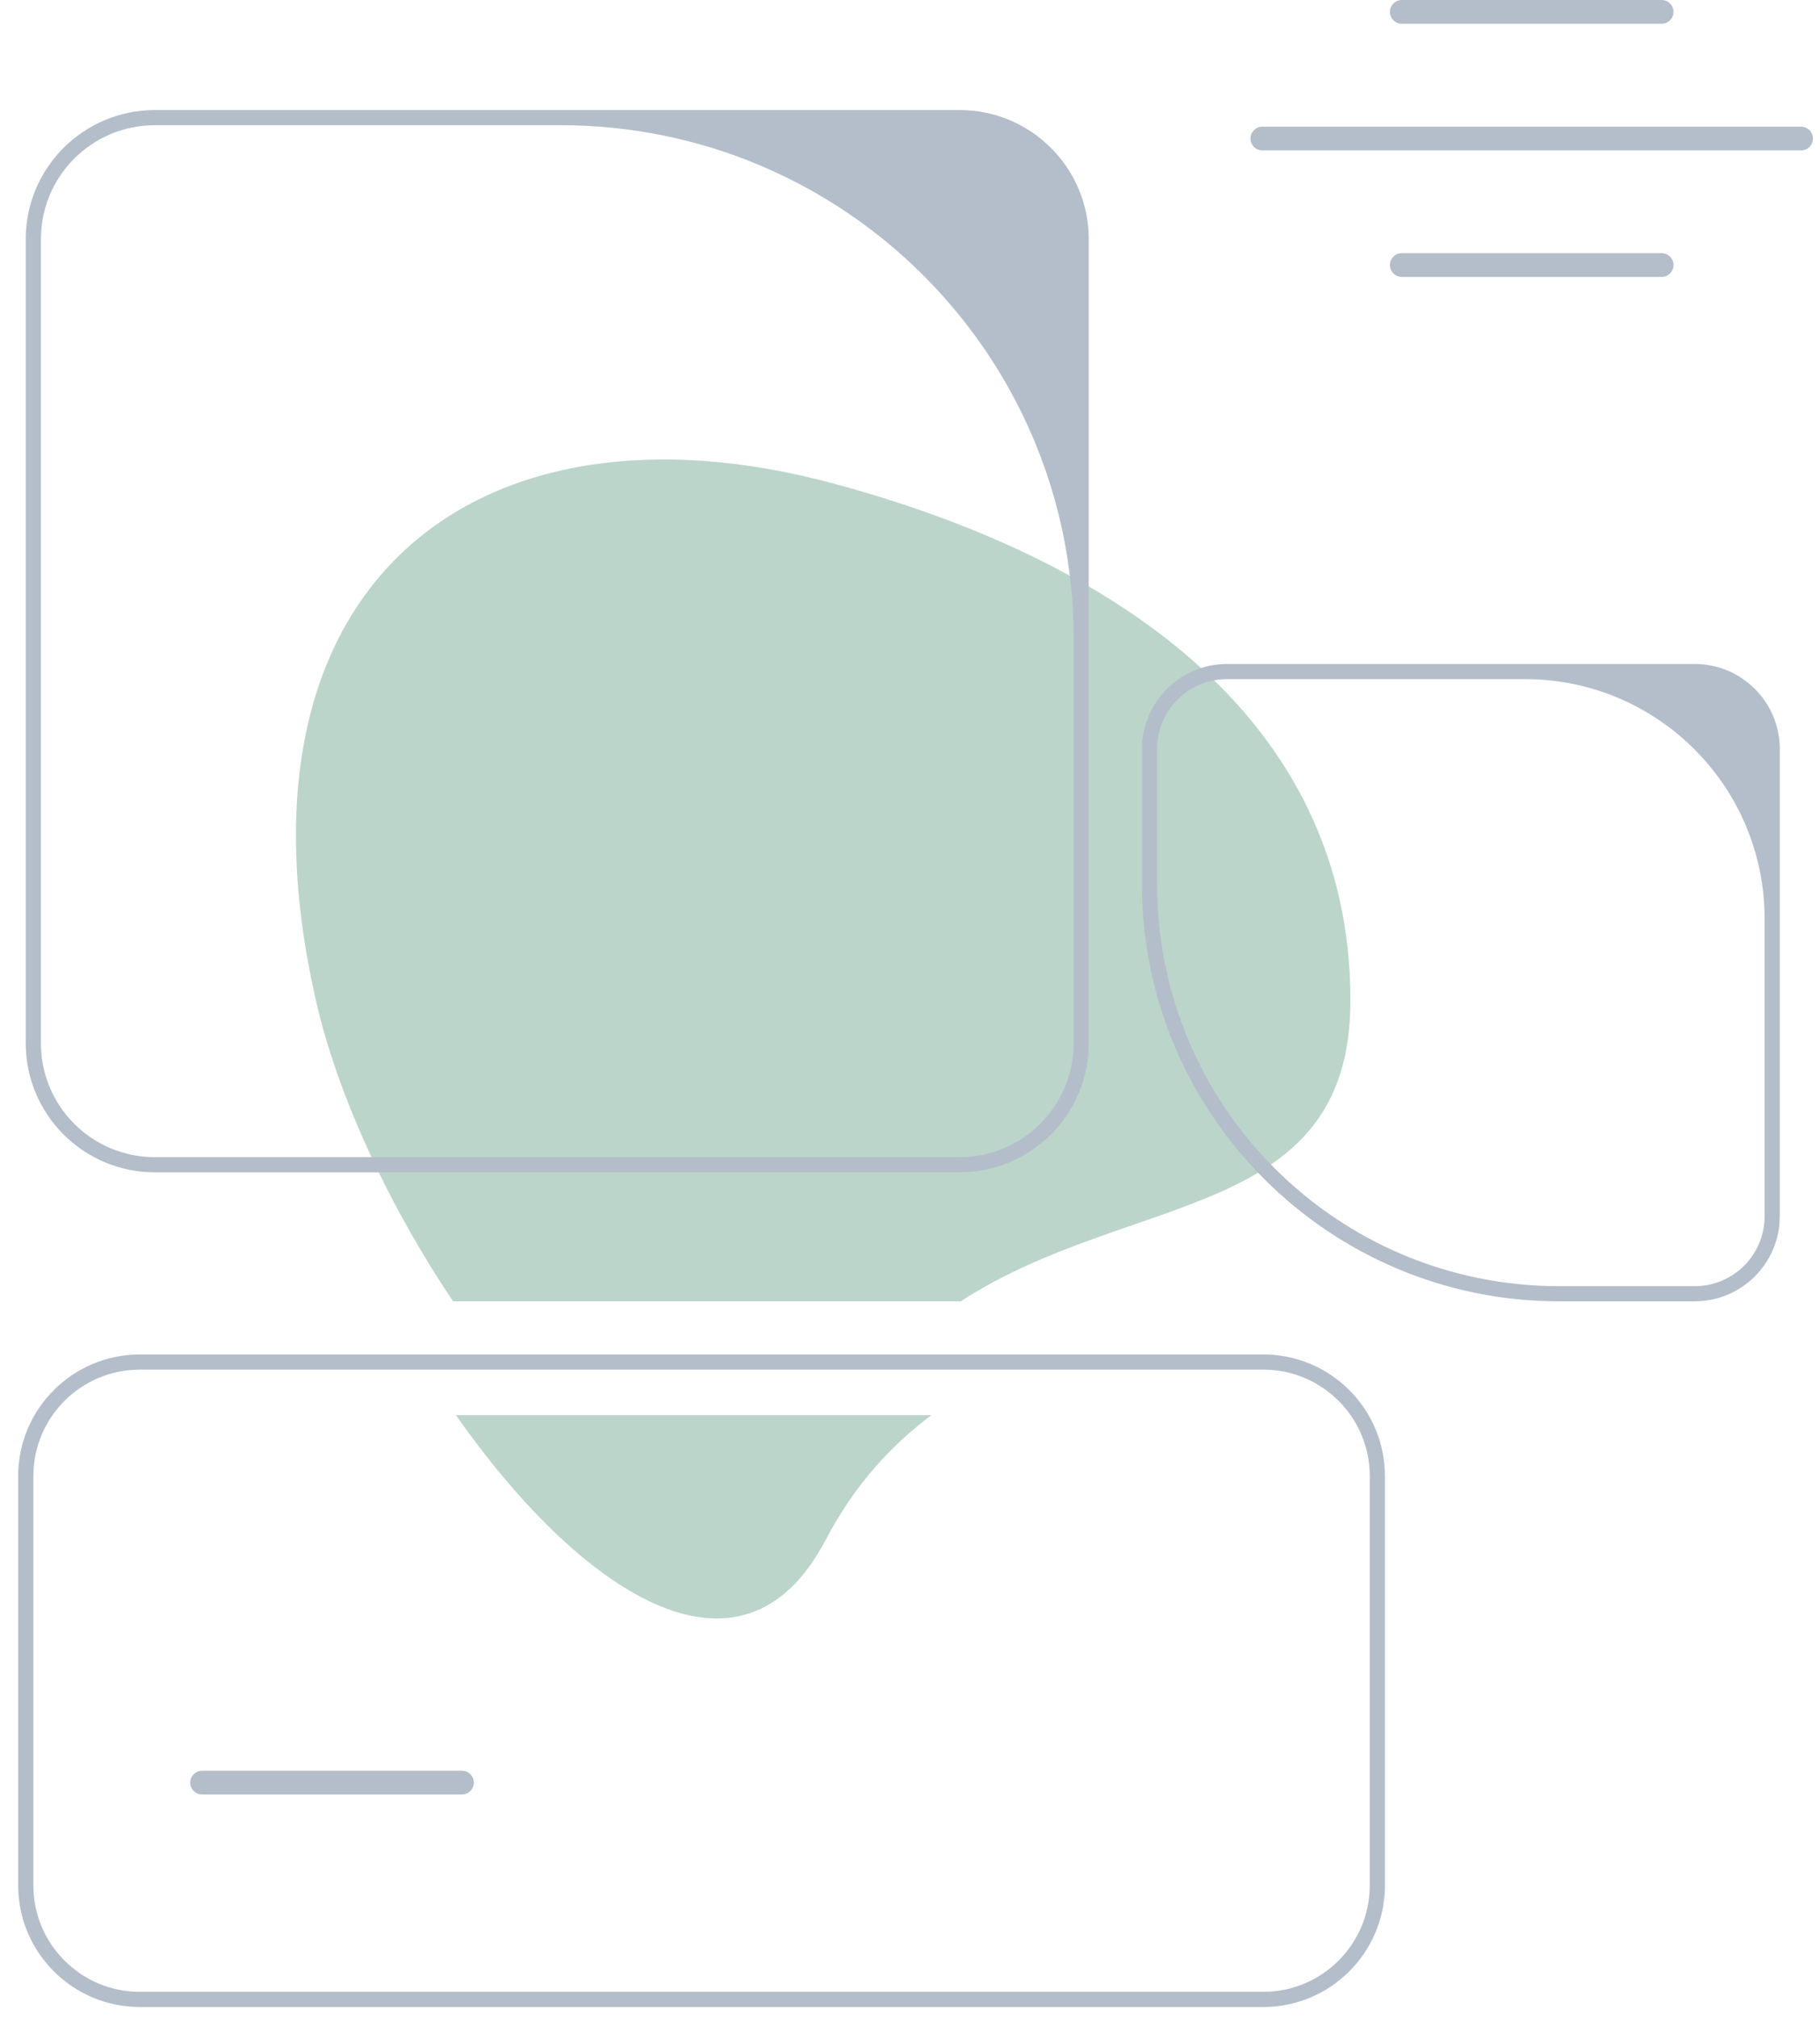 <svg width="129" height="143" viewBox="0 0 129 143" fill="none" xmlns="http://www.w3.org/2000/svg">
<g opacity="0.3" clip-path="url(#clip0_231_9663)">
<path d="M95.718 70.88C95.718 50.651 78.603 39.523 59.053 34.253C33.989 27.495 15.631 41.169 22.389 70.88C23.92 77.613 27.583 85.478 32.117 92.205H68.097C80.115 84.389 95.718 86.581 95.718 70.88Z" fill="#1d7151"/>
<path d="M77.17 16.937V73.925C77.17 78.965 73.066 83.065 68.021 83.065H10.973C5.928 83.065 1.824 78.965 1.824 73.925V16.937C1.824 11.897 5.928 7.797 10.973 7.797H68.021C73.066 7.797 77.17 11.897 77.17 16.937ZM68.021 81.99C72.48 81.99 76.094 78.379 76.094 73.925V45.194C76.094 25.134 59.815 8.872 39.735 8.872H10.973C6.515 8.872 2.901 12.483 2.901 16.937V73.925C2.901 78.379 6.515 81.99 10.973 81.99H68.021Z" fill="#05264E"/>
<path d="M32.744 127.146H14.326C13.862 127.146 13.484 126.769 13.484 126.305C13.484 125.841 13.862 125.464 14.326 125.464H32.744C33.208 125.464 33.586 125.841 33.586 126.305C33.586 126.769 33.208 127.146 32.744 127.146V127.146Z" fill="#05264E"/>
<path d="M117.775 1.682H99.358C98.893 1.682 98.516 1.305 98.516 0.841C98.516 0.377 98.893 0 99.358 0H117.775C118.239 0 118.617 0.377 118.617 0.841C118.617 1.305 118.239 1.682 117.775 1.682V1.682Z" fill="#05264E"/>
<path d="M117.775 19.62H99.358C98.893 19.62 98.516 19.242 98.516 18.778C98.516 18.314 98.893 17.937 99.358 17.937H117.775C118.239 17.937 118.617 18.314 118.617 18.778C118.617 19.242 118.239 19.62 117.775 19.62V19.62Z" fill="#05264E"/>
<path d="M127.658 10.657H89.475C89.011 10.657 88.633 10.28 88.633 9.816C88.633 9.352 89.011 8.975 89.475 8.975H127.658C128.122 8.975 128.5 9.352 128.5 9.816C128.5 10.28 128.122 10.657 127.658 10.657V10.657Z" fill="#05264E"/>
<path d="M89.543 142.205H9.908C5.156 142.205 1.289 138.342 1.289 133.594V104.579C1.289 99.831 5.156 95.969 9.908 95.969H89.543C94.296 95.969 98.163 99.831 98.163 104.579V133.594C98.163 138.342 94.296 142.205 89.543 142.205ZM9.908 97.044C5.749 97.044 2.365 100.424 2.365 104.579V133.594C2.365 137.749 5.749 141.13 9.908 141.13H89.543C93.703 141.13 97.086 137.749 97.086 133.594V104.579C97.086 100.424 93.703 97.044 89.543 97.044H9.908Z" fill="#05264E"/>
<path d="M120.119 92.205H110.508C94.205 92.205 80.941 78.955 80.941 62.669V53.068C80.941 49.746 83.647 47.044 86.972 47.044H120.119C123.444 47.044 126.149 49.746 126.149 53.068V86.181C126.149 89.503 123.444 92.205 120.119 92.205ZM86.972 48.119C84.236 48.119 82.018 50.335 82.018 53.068V62.669C82.018 78.388 94.773 91.13 110.508 91.13H120.119C122.855 91.13 125.073 88.914 125.073 86.181V65.091C125.073 55.718 117.467 48.119 108.084 48.119H86.972Z" fill="#05264E"/>
<path d="M58.515 109.12C60.562 105.222 63.156 102.41 66.016 100.27H32.316C40.99 112.646 52.492 120.589 58.515 109.12Z" fill="#1d7151"/>
</g>
<defs>
<clipPath id="clip0_231_9663">
<rect width="128" height="143" fill="white" transform="translate(0.5)"/>
</clipPath>
</defs>
</svg>
